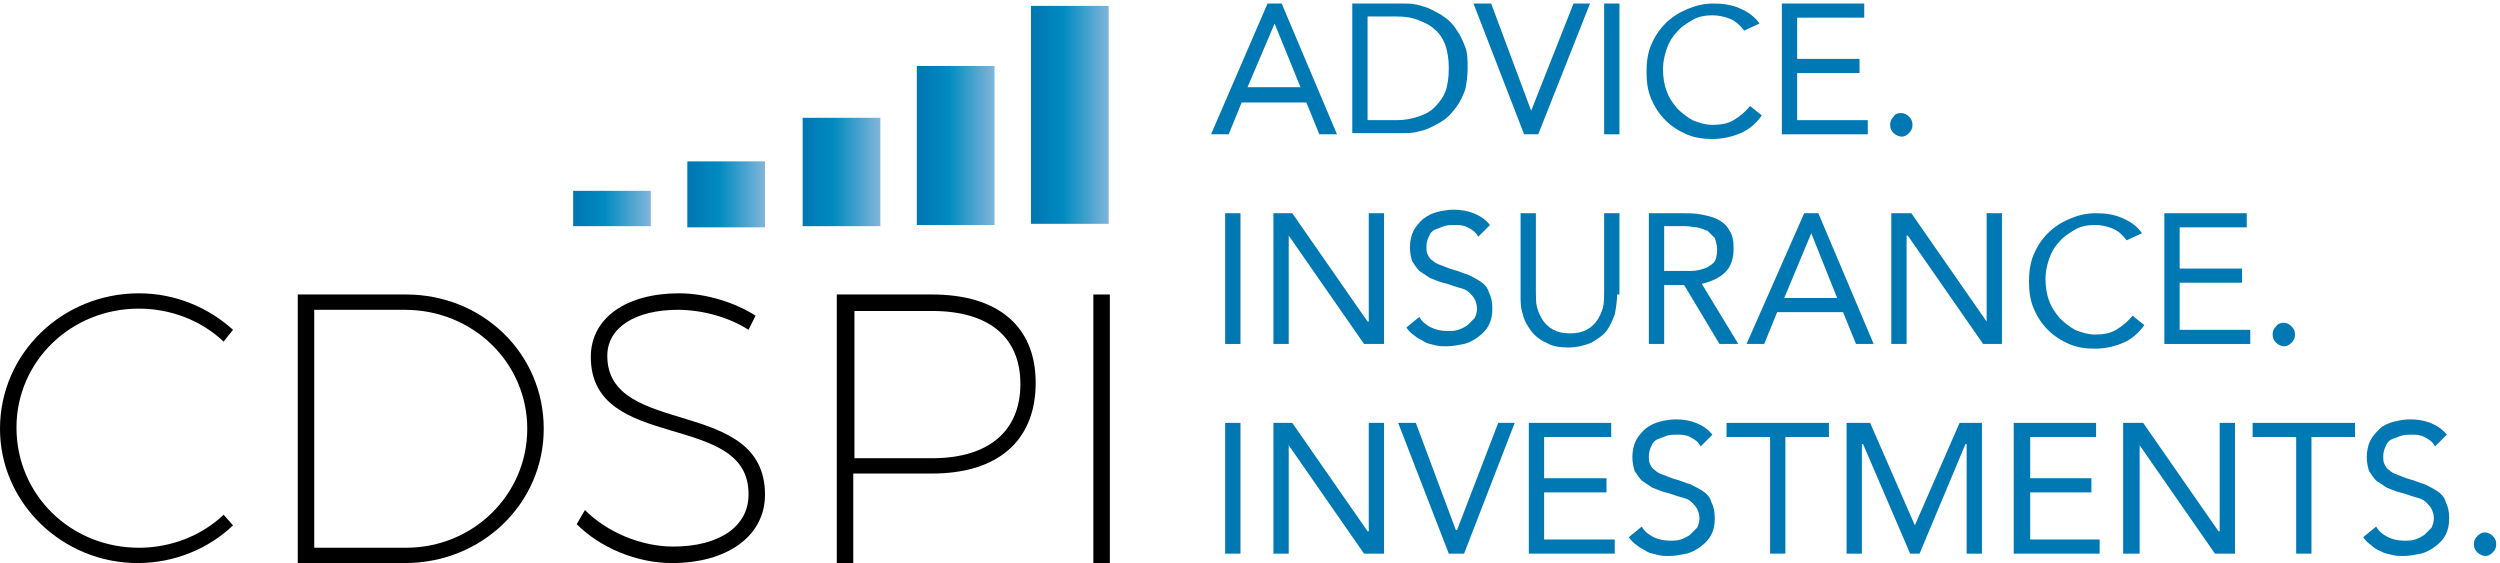 <svg width="444" height="100" viewBox="0 0 444 100" fill="none" xmlns="http://www.w3.org/2000/svg">
<g clip-path="url(#clip0_2537_257)">
<path d="M196.898 1.046H183.102V39.749H196.898V1.046Z" fill="url(#paint0_linear_2537_257)"/>
<path d="M176.623 11.716H162.827V39.958H176.623V11.716Z" fill="url(#paint1_linear_2537_257)"/>
<path d="M156.348 20.921H142.552V40.167H156.348V20.921Z" fill="url(#paint2_linear_2537_257)"/>
<path d="M135.864 28.661H122.068V40.377H135.864V28.661Z" fill="url(#paint3_linear_2537_257)"/>
<path d="M115.589 33.891H101.793V40.167H115.589V33.891Z" fill="url(#paint4_linear_2537_257)"/>
<path d="M225.116 0.628H227.624L237.448 23.849H234.312L232.013 18.201H220.517L218.218 23.849H215.083L225.116 0.628ZM226.37 4.184L221.562 15.481H230.968L226.37 4.184Z" fill="#0078B3"/>
<path d="M240.165 0.628H249.153C249.989 0.628 250.825 0.628 251.661 0.837C252.497 1.046 253.333 1.255 254.169 1.674C255.006 2.092 255.842 2.51 256.678 3.138C257.514 3.766 258.141 4.393 258.768 5.439C259.395 6.276 259.813 7.322 260.231 8.368C260.649 9.414 260.649 10.669 260.649 12.134C260.649 13.598 260.44 14.854 260.231 15.9C259.813 16.946 259.395 17.992 258.768 18.828C258.141 19.665 257.514 20.502 256.678 21.13C255.842 21.757 255.006 22.176 254.169 22.594C253.333 23.013 252.497 23.222 251.661 23.431C250.825 23.64 249.989 23.64 249.153 23.64H240.165V0.628ZM242.882 21.339H248.108C249.362 21.339 250.616 21.13 251.87 20.711C253.124 20.293 253.96 19.875 254.797 19.038C255.633 18.201 256.26 17.364 256.678 16.318C257.096 15.272 257.305 13.807 257.305 12.134C257.305 10.46 257.096 9.205 256.678 7.95C256.26 6.904 255.633 5.858 254.797 5.23C253.96 4.393 252.915 3.975 251.87 3.557C250.825 3.138 249.571 2.929 248.108 2.929H242.882V21.339Z" fill="#0078B3"/>
<path d="M261.694 0.628H264.829L271.936 19.665L279.461 0.628H282.387L273.19 23.849H270.682L261.694 0.628Z" fill="#0078B3"/>
<path d="M287.613 0.628H284.896V23.849H287.613V0.628Z" fill="#0078B3"/>
<path d="M309.769 5.439C309.142 4.603 308.306 3.766 307.261 3.347C306.216 2.929 305.171 2.72 304.125 2.72C302.871 2.72 301.617 2.929 300.572 3.557C299.527 4.184 298.482 4.812 297.855 5.649C297.019 6.485 296.392 7.531 295.974 8.787C295.556 10.042 295.347 11.088 295.347 12.343C295.347 13.598 295.556 15.063 295.974 16.109C296.392 17.364 297.019 18.201 297.855 19.247C298.691 20.084 299.527 20.711 300.572 21.339C301.617 21.757 302.871 22.176 304.125 22.176C305.589 22.176 306.843 21.966 307.888 21.339C308.933 20.711 309.978 19.875 310.814 18.828L312.904 20.502C311.859 21.966 310.605 23.013 309.142 23.64C307.679 24.268 306.007 24.686 304.125 24.686C302.453 24.686 300.99 24.477 299.527 23.849C298.064 23.222 296.81 22.385 295.765 21.339C294.719 20.293 293.883 19.038 293.256 17.573C292.629 16.109 292.42 14.435 292.42 12.761C292.42 11.088 292.629 9.414 293.256 7.95C293.883 6.485 294.719 5.23 295.765 4.184C296.81 3.138 298.064 2.301 299.527 1.674C300.99 1.046 302.453 0.628 304.334 0.628C306.007 0.628 307.47 0.837 308.933 1.464C310.396 2.092 311.65 2.929 312.486 4.184L309.769 5.439Z" fill="#0078B3"/>
<path d="M316.458 0.628H331.089V3.138H319.175V10.46H330.253V12.971H319.175V21.339H331.716V23.849H316.458V0.628Z" fill="#0078B3"/>
<path d="M337.569 20.084C338.196 20.084 338.614 20.293 339.032 20.711C339.45 21.13 339.659 21.548 339.659 22.176C339.659 22.803 339.45 23.222 339.032 23.64C338.614 24.059 338.196 24.268 337.778 24.268C337.36 24.268 336.733 24.059 336.315 23.64C335.897 23.222 335.688 22.803 335.688 22.176C335.688 21.548 335.897 21.13 336.315 20.711C336.524 20.293 336.942 20.084 337.569 20.084Z" fill="#0078B3"/>
<path d="M220.308 37.866H217.591V61.088H220.308V37.866Z" fill="#0078B3"/>
<path d="M226.161 37.866H229.505L242.882 57.113H243.091V37.866H245.809V61.088H242.255L228.878 41.841V61.088H226.161V37.866Z" fill="#0078B3"/>
<path d="M262.53 42.05C262.112 41.213 261.485 40.795 260.649 40.377C259.813 39.958 259.186 39.958 258.35 39.958C257.723 39.958 257.096 39.958 256.469 40.167C255.842 40.377 255.424 40.586 254.796 40.795C254.378 41.004 253.96 41.423 253.751 42.05C253.542 42.469 253.333 43.096 253.333 43.724C253.333 44.352 253.333 44.77 253.542 45.188C253.751 45.607 253.96 46.025 254.378 46.234C254.796 46.653 255.215 46.862 255.842 47.071C256.469 47.28 257.305 47.699 258.141 47.908C258.977 48.117 259.813 48.536 260.649 48.745C261.485 49.163 262.321 49.582 262.948 50C263.575 50.418 264.202 51.046 264.411 51.883C264.829 52.72 265.039 53.556 265.039 54.812C265.039 56.067 264.829 56.904 264.411 57.741C263.993 58.577 263.366 59.205 262.53 59.833C261.694 60.46 260.858 60.879 260.022 61.088C258.977 61.297 257.932 61.506 256.887 61.506C256.26 61.506 255.633 61.506 254.796 61.297C254.169 61.088 253.542 61.088 252.915 60.669C252.288 60.251 251.661 60.042 251.243 59.623C250.616 59.205 250.198 58.787 249.78 58.159L252.079 56.276C252.497 57.113 253.333 57.741 254.169 58.159C255.005 58.577 256.051 58.787 257.096 58.787C257.723 58.787 258.35 58.787 258.977 58.577C259.604 58.368 260.022 58.159 260.649 57.741C261.067 57.322 261.485 56.904 261.903 56.485C262.112 56.067 262.321 55.439 262.321 54.812C262.321 54.184 262.112 53.556 261.903 53.138C261.694 52.72 261.276 52.301 260.858 51.883C260.44 51.464 259.813 51.255 258.977 51.046C258.141 50.837 257.305 50.418 256.26 50.209C255.424 50 254.587 49.582 253.96 49.372C253.333 48.954 252.706 48.536 252.079 48.117C251.661 47.699 251.243 47.071 250.825 46.444C250.616 45.816 250.407 44.979 250.407 43.933C250.407 42.887 250.616 41.841 251.034 41.004C251.452 40.167 252.079 39.54 252.706 38.912C253.542 38.285 254.378 37.866 255.215 37.657C256.051 37.448 257.096 37.239 258.141 37.239C259.395 37.239 260.649 37.448 261.694 37.866C262.739 38.285 263.784 38.912 264.62 39.958L262.53 42.05Z" fill="#0078B3"/>
<path d="M287.195 52.301C287.195 53.556 286.986 54.812 286.777 55.858C286.359 56.904 285.941 57.95 285.314 58.787C284.686 59.623 283.641 60.251 282.596 60.879C281.551 61.297 280.088 61.715 278.625 61.715C276.953 61.715 275.699 61.506 274.653 60.879C273.608 60.46 272.563 59.623 271.936 58.787C271.309 57.95 270.682 56.904 270.473 55.858C270.055 54.812 270.055 53.556 270.055 52.301V37.866H272.772V51.883C272.772 52.72 272.772 53.766 272.981 54.602C273.19 55.439 273.608 56.276 274.026 56.904C274.444 57.531 275.071 58.159 275.908 58.577C276.744 58.996 277.58 59.205 278.834 59.205C280.088 59.205 280.924 58.996 281.76 58.577C282.596 58.159 283.223 57.531 283.641 56.904C284.059 56.276 284.477 55.439 284.686 54.602C284.895 53.766 284.895 52.72 284.895 51.883V37.866H287.613V52.301H287.195Z" fill="#0078B3"/>
<path d="M292.838 37.866H298.691C299.736 37.866 300.99 37.866 302.035 38.075C303.08 38.285 304.125 38.494 304.961 38.912C305.798 39.331 306.634 39.958 307.052 40.795C307.679 41.632 307.888 42.678 307.888 44.142C307.888 45.816 307.47 47.28 306.425 48.326C305.38 49.372 303.916 50 302.244 50.418L308.724 61.088H305.38L299.109 50.628H295.556V61.088H292.838V37.866V37.866ZM295.556 48.117H298.064C298.9 48.117 299.527 48.117 300.363 48.117C301.199 48.117 302.035 47.908 302.662 47.699C303.289 47.489 303.916 47.071 304.334 46.653C304.752 46.234 304.961 45.398 304.961 44.352C304.961 43.515 304.752 42.887 304.543 42.259C304.125 41.841 303.707 41.423 303.289 41.004C302.662 40.795 302.244 40.586 301.408 40.377C300.781 40.377 300.154 40.167 299.318 40.167H295.556V48.117Z" fill="#0078B3"/>
<path d="M320.429 37.866H322.937L332.761 61.088H329.626L327.327 55.439H315.622L313.322 61.088H310.187L320.429 37.866ZM321.683 41.423L316.876 52.929H326.282L321.683 41.423Z" fill="#0078B3"/>
<path d="M335.897 37.866H339.45L352.827 57.113V37.866H355.545V61.088H352.2L338.823 41.841H338.614V61.088H335.897V37.866Z" fill="#0078B3"/>
<path d="M377.701 42.678C377.074 41.841 376.238 41.004 375.193 40.586C374.147 40.167 373.102 39.958 372.057 39.958C370.803 39.958 369.549 40.167 368.504 40.795C367.459 41.423 366.414 42.05 365.787 42.887C364.951 43.724 364.323 44.77 363.905 46.025C363.487 47.28 363.278 48.326 363.278 49.582C363.278 50.837 363.487 52.301 363.905 53.347C364.323 54.602 364.951 55.439 365.787 56.485C366.623 57.322 367.459 57.95 368.504 58.577C369.549 58.996 370.803 59.414 372.057 59.414C373.52 59.414 374.775 59.205 375.82 58.577C376.865 57.95 377.91 57.113 378.746 56.067L380.836 57.741C379.791 59.205 378.537 60.251 377.074 60.879C375.611 61.506 373.938 61.925 372.057 61.925C370.385 61.925 368.922 61.715 367.459 61.088C365.996 60.46 364.741 59.623 363.696 58.577C362.651 57.531 361.815 56.276 361.188 54.812C360.561 53.347 360.352 51.674 360.352 50C360.352 48.326 360.561 46.653 361.188 45.188C361.815 43.724 362.651 42.469 363.696 41.423C364.741 40.377 365.996 39.54 367.459 38.912C368.922 38.285 370.385 37.866 372.266 37.866C373.938 37.866 375.402 38.075 376.865 38.703C378.328 39.331 379.582 40.167 380.418 41.423L377.701 42.678Z" fill="#0078B3"/>
<path d="M384.389 37.866H399.021V40.377H387.107V47.699H398.185V50.209H387.107V58.577H399.648V61.088H384.389V37.866Z" fill="#0078B3"/>
<path d="M405.501 57.322C406.128 57.322 406.546 57.531 406.964 57.95C407.382 58.368 407.591 58.787 407.591 59.414C407.591 60.042 407.382 60.46 406.964 60.879C406.546 61.297 406.128 61.506 405.71 61.506C405.292 61.506 404.664 61.297 404.246 60.879C403.828 60.46 403.619 60.042 403.619 59.414C403.619 58.787 403.828 58.368 404.246 57.95C404.455 57.531 405.083 57.322 405.501 57.322Z" fill="#0078B3"/>
<path d="M220.308 75.105H217.591V98.326H220.308V75.105Z" fill="#0078B3"/>
<path d="M226.161 75.105H229.505L242.882 94.352H243.091V75.105H245.809V98.326H242.255L228.878 79.079V98.326H226.161V75.105Z" fill="#0078B3"/>
<path d="M248.317 75.105H251.452L258.559 94.142H258.768L266.084 75.105H269.01L260.022 98.326H257.305L248.317 75.105Z" fill="#0078B3"/>
<path d="M271.518 75.105H286.15V77.615H274.235V84.937H285.314V87.448H274.235V95.816H286.777V98.326H271.518V75.105Z" fill="#0078B3"/>
<path d="M302.035 79.289C301.617 78.452 300.99 78.034 300.154 77.615C299.318 77.197 298.691 77.197 297.855 77.197C297.228 77.197 296.601 77.197 295.974 77.406C295.347 77.615 294.928 77.824 294.301 78.034C293.883 78.243 293.465 78.661 293.256 79.289C293.047 79.707 292.838 80.335 292.838 80.962C292.838 81.59 292.838 82.008 293.047 82.427C293.256 82.845 293.465 83.264 293.883 83.473C294.301 83.891 294.719 84.1 295.347 84.31C295.974 84.519 296.81 84.937 297.646 85.146C298.482 85.356 299.318 85.774 300.154 85.983C300.99 86.402 301.826 86.82 302.453 87.239C303.08 87.657 303.707 88.284 303.916 89.121C304.334 89.958 304.543 90.795 304.543 92.05C304.543 93.305 304.334 94.142 303.916 94.979C303.498 95.816 302.871 96.444 302.035 97.071C301.199 97.699 300.363 98.117 299.527 98.326C298.482 98.536 297.437 98.745 296.392 98.745C295.765 98.745 295.138 98.745 294.301 98.536C293.674 98.326 293.047 98.326 292.42 97.908C291.793 97.49 291.166 97.28 290.748 96.862C290.121 96.444 289.703 96.025 289.285 95.397L291.584 93.515C292.002 94.352 292.838 94.979 293.674 95.397C294.51 95.816 295.556 96.025 296.601 96.025C297.228 96.025 297.855 96.025 298.482 95.816C299.109 95.607 299.527 95.397 300.154 94.979C300.572 94.561 300.99 94.142 301.408 93.724C301.617 93.305 301.826 92.678 301.826 92.05C301.826 91.423 301.617 90.795 301.408 90.377C301.199 89.958 300.781 89.54 300.363 89.121C299.945 88.703 299.318 88.494 298.482 88.284C297.646 88.075 296.81 87.657 295.765 87.448C294.928 87.239 294.092 86.82 293.465 86.611C292.838 86.192 292.211 85.774 291.584 85.356C291.166 84.937 290.748 84.31 290.33 83.682C290.121 83.054 289.912 82.218 289.912 81.172C289.912 80.126 290.121 79.079 290.539 78.243C290.957 77.406 291.584 76.778 292.211 76.151C293.047 75.523 293.883 75.105 294.719 74.895C295.556 74.686 296.601 74.477 297.646 74.477C298.9 74.477 300.154 74.686 301.199 75.105C302.244 75.523 303.289 76.151 304.125 77.197L302.035 79.289Z" fill="#0078B3"/>
<path d="M324.818 77.615H317.085V98.326H314.367V77.615H306.634V75.105H324.818V77.615Z" fill="#0078B3"/>
<path d="M327.954 75.105H332.134L340.077 93.305L348.02 75.105H351.991V98.326H349.274V78.87H349.065L340.913 98.326H339.241L330.88 78.87H330.671V98.326H327.954V75.105Z" fill="#0078B3"/>
<path d="M357.635 75.105H372.266V77.615H360.561V84.937H371.43V87.448H360.561V95.816H372.893V98.326H357.635V75.105Z" fill="#0078B3"/>
<path d="M377.074 75.105H380.627L394.004 94.352H394.213V75.105H396.931V98.326H393.377L380 79.079V98.326H377.074V75.105Z" fill="#0078B3"/>
<path d="M418.251 77.615H410.517V98.326H407.8V77.615H400.066V75.105H418.251V77.615Z" fill="#0078B3"/>
<path d="M432.464 79.289C432.046 78.452 431.419 78.034 430.583 77.615C429.747 77.197 429.12 77.197 428.284 77.197C427.657 77.197 427.03 77.197 426.403 77.406C425.776 77.615 425.358 77.824 424.73 78.034C424.312 78.243 423.894 78.661 423.685 79.289C423.476 79.707 423.267 80.335 423.267 80.962C423.267 81.59 423.267 82.008 423.476 82.427C423.685 82.845 423.894 83.264 424.312 83.473C424.73 83.891 425.148 84.1 425.776 84.31C426.403 84.519 427.239 84.937 428.075 85.146C428.911 85.356 429.747 85.774 430.583 85.983C431.419 86.402 432.255 86.82 432.882 87.239C433.509 87.657 434.136 88.284 434.345 89.121C434.763 89.958 434.972 90.795 434.972 92.05C434.972 93.305 434.763 94.142 434.345 94.979C433.927 95.816 433.3 96.444 432.464 97.071C431.628 97.699 430.792 98.117 429.956 98.326C428.911 98.536 427.866 98.745 426.821 98.745C426.194 98.745 425.567 98.745 424.73 98.536C424.103 98.326 423.476 98.326 422.849 97.908C422.222 97.699 421.595 97.28 421.177 96.862C420.55 96.444 420.132 96.025 419.714 95.397L422.013 93.515C422.431 94.352 423.267 94.979 424.103 95.397C424.939 95.816 425.985 96.025 427.03 96.025C427.657 96.025 428.284 96.025 428.911 95.816C429.538 95.607 429.956 95.397 430.583 94.979C431.001 94.561 431.419 94.142 431.837 93.724C432.046 93.305 432.255 92.678 432.255 92.05C432.255 91.423 432.046 90.795 431.837 90.377C431.628 89.958 431.21 89.54 430.792 89.121C430.374 88.703 429.747 88.494 428.911 88.284C428.075 88.075 427.239 87.657 426.194 87.448C425.357 87.239 424.521 86.82 423.894 86.611C423.267 86.192 422.64 85.774 422.013 85.356C421.595 84.937 421.177 84.31 420.759 83.682C420.55 83.054 420.341 82.218 420.341 81.172C420.341 80.126 420.55 79.079 420.968 78.243C421.386 77.406 422.013 76.778 422.64 76.151C423.267 75.523 424.312 75.105 425.148 74.895C425.985 74.686 427.03 74.477 428.075 74.477C429.329 74.477 430.583 74.686 431.628 75.105C432.673 75.523 433.718 76.151 434.554 77.197L432.464 79.289Z" fill="#0078B3"/>
<path d="M441.243 94.561C441.87 94.561 442.288 94.77 442.706 95.188C443.124 95.607 443.333 96.025 443.333 96.653C443.333 97.28 443.124 97.699 442.706 98.117C442.288 98.536 441.87 98.745 441.452 98.745C441.034 98.745 440.407 98.536 439.989 98.117C439.571 97.699 439.362 97.28 439.362 96.653C439.362 96.025 439.571 95.607 439.989 95.188C440.407 94.77 440.825 94.561 441.243 94.561Z" fill="#0078B3"/>
<path d="M41.386 58.577L39.714 60.669C35.743 56.904 30.308 54.812 24.665 54.812C12.541 54.812 2.926 64.226 2.926 75.941C2.926 87.866 12.541 97.28 24.665 97.28C30.308 97.28 35.743 95.188 39.714 91.423L41.386 93.305C36.997 97.49 30.935 100 24.455 100C11.078 100 0 89.331 0 76.151C0 62.761 11.078 52.092 24.665 52.092C31.144 52.092 36.997 54.602 41.386 58.577Z" fill="black"/>
<path d="M72.112 52.301C85.698 52.301 96.568 62.761 96.568 76.151C96.568 89.331 85.698 100 71.903 100H52.882V52.301H72.112ZM56.018 97.28H72.112C84.026 97.28 93.641 87.866 93.641 76.151C93.641 64.435 84.026 55.021 71.903 55.021H55.809V97.28H56.018Z" fill="black"/>
<path d="M134.191 56.067L132.937 58.577C129.384 56.276 124.576 55.021 120.396 55.021C112.871 55.021 107.855 58.159 107.855 63.18C107.855 77.824 135.864 70.293 135.864 87.866C135.864 95.188 129.175 100 119.351 100C113.08 100 106.601 97.28 102.42 93.096L103.883 90.586C107.855 94.561 113.916 97.071 119.56 97.071C127.712 97.071 132.937 93.515 132.937 87.866C133.146 72.803 104.928 80.544 104.928 63.389C104.928 56.485 111.199 52.092 120.605 52.092C125.413 52.092 130.638 53.766 134.191 56.067Z" fill="black"/>
<path d="M165.545 52.301C177.25 52.301 183.938 57.95 183.938 67.992C183.938 78.243 177.25 84.1 165.545 84.1H151.54V100H148.614V52.301H165.545ZM151.749 81.381H165.545C175.578 81.381 181.221 76.569 181.221 68.201C181.221 59.833 175.578 55.23 165.545 55.23H151.749V81.381Z" fill="black"/>
<path d="M197.107 52.301H194.18V100H197.107V52.301Z" fill="black"/>
</g>
<defs>
<linearGradient id="paint0_linear_2537_257" x1="183.211" y1="20.488" x2="196.917" y2="20.488" gradientUnits="userSpaceOnUse">
<stop stop-color="#0078B3"/>
<stop offset="0.059" stop-color="#0078B3"/>
<stop offset="0.409" stop-color="#008BC0"/>
<stop offset="0.998" stop-color="#7FB5DA"/>
<stop offset="1" stop-color="#7FB5DA"/>
</linearGradient>
<linearGradient id="paint1_linear_2537_257" x1="162.842" y1="25.725" x2="176.548" y2="25.725" gradientUnits="userSpaceOnUse">
<stop stop-color="#0078B3"/>
<stop offset="0.059" stop-color="#0078B3"/>
<stop offset="0.409" stop-color="#008BC0"/>
<stop offset="0.998" stop-color="#7FB5DA"/>
<stop offset="1" stop-color="#7FB5DA"/>
</linearGradient>
<linearGradient id="paint2_linear_2537_257" x1="142.471" y1="30.563" x2="156.176" y2="30.563" gradientUnits="userSpaceOnUse">
<stop stop-color="#0078B3"/>
<stop offset="0.059" stop-color="#0078B3"/>
<stop offset="0.409" stop-color="#008BC0"/>
<stop offset="0.998" stop-color="#7FB5DA"/>
<stop offset="1" stop-color="#7FB5DA"/>
</linearGradient>
<linearGradient id="paint3_linear_2537_257" x1="122.102" y1="34.423" x2="135.807" y2="34.423" gradientUnits="userSpaceOnUse">
<stop stop-color="#0078B3"/>
<stop offset="0.059" stop-color="#0078B3"/>
<stop offset="0.409" stop-color="#008BC0"/>
<stop offset="0.998" stop-color="#7FB5DA"/>
<stop offset="1" stop-color="#7FB5DA"/>
</linearGradient>
<linearGradient id="paint4_linear_2537_257" x1="101.733" y1="37.066" x2="115.44" y2="37.066" gradientUnits="userSpaceOnUse">
<stop stop-color="#0078B3"/>
<stop offset="0.059" stop-color="#0078B3"/>
<stop offset="0.409" stop-color="#008BC0"/>
<stop offset="0.998" stop-color="#7FB5DA"/>
<stop offset="1" stop-color="#7FB5DA"/>
</linearGradient>
<clipPath id="clip0_2537_257">
<rect width="443.333" height="100" fill="white"/>
</clipPath>
</defs>
</svg>
